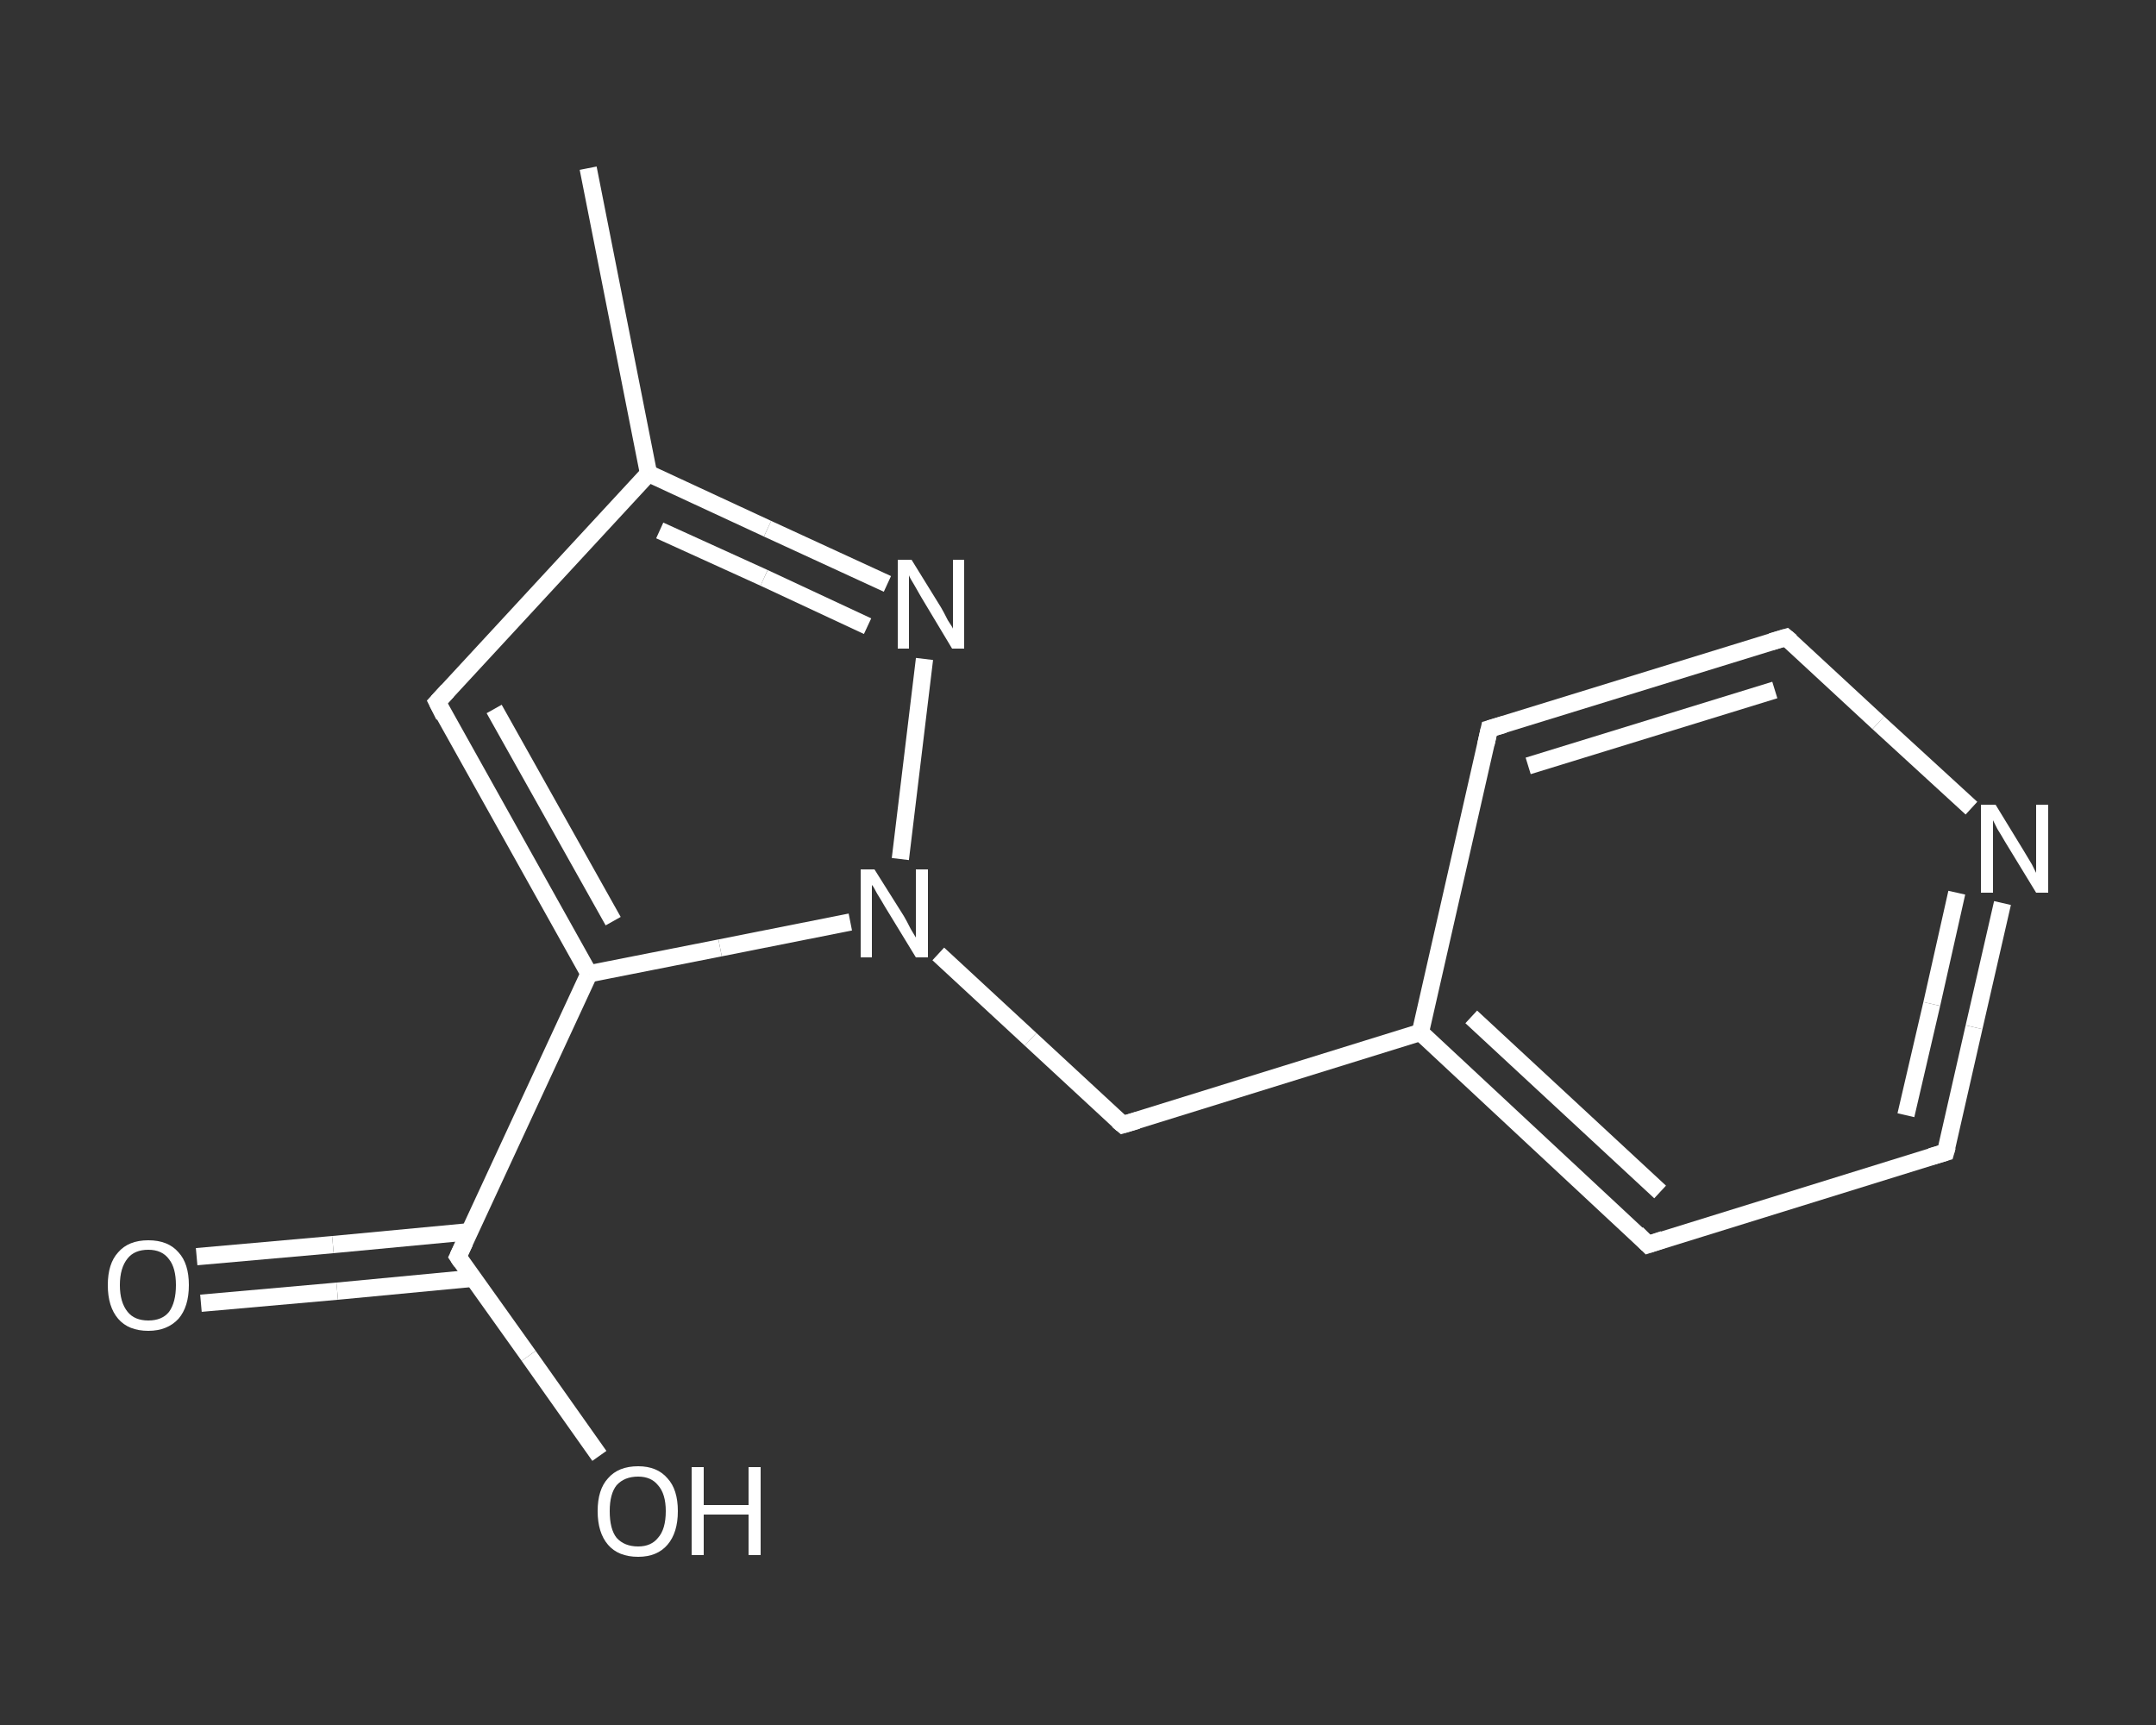<?xml version='1.0' encoding='iso-8859-1'?>
<svg version='1.1' baseProfile='full'
              xmlns='http://www.w3.org/2000/svg'
                      xmlns:rdkit='http://www.rdkit.org/xml'
                      xmlns:xlink='http://www.w3.org/1999/xlink'
                  xml:space='preserve'
width='250px' height='200px' viewBox='0 0 250 200'>
<rect x="0" y="0" width="250" height="200" fill="#333333" stroke="none"/>
<!-- END OF HEADER -->
<rect style='opacity:1.0;fill:transparent;stroke:none' width='250.0' height='200.0' x='0.0' y='0.0'> </rect>
<path class='bond-0 atom-0 atom-1' d='M 68.2,19.5 L 75.2,54.9' style='fill:none;fill-rule:evenodd;stroke:#FFFFFF;stroke-width:2.0px;stroke-linecap:butt;stroke-linejoin:miter;stroke-opacity:1' />
<path class='bond-1 atom-1 atom-2' d='M 75.2,54.9 L 50.7,81.4' style='fill:none;fill-rule:evenodd;stroke:#FFFFFF;stroke-width:2.0px;stroke-linecap:butt;stroke-linejoin:miter;stroke-opacity:1' />
<path class='bond-2 atom-2 atom-3' d='M 50.7,81.4 L 68.3,112.9' style='fill:none;fill-rule:evenodd;stroke:#FFFFFF;stroke-width:2.0px;stroke-linecap:butt;stroke-linejoin:miter;stroke-opacity:1' />
<path class='bond-2 atom-2 atom-3' d='M 57.3,82.2 L 71.1,106.8' style='fill:none;fill-rule:evenodd;stroke:#FFFFFF;stroke-width:2.0px;stroke-linecap:butt;stroke-linejoin:miter;stroke-opacity:1' />
<path class='bond-3 atom-3 atom-4' d='M 68.3,112.9 L 53.1,145.7' style='fill:none;fill-rule:evenodd;stroke:#FFFFFF;stroke-width:2.0px;stroke-linecap:butt;stroke-linejoin:miter;stroke-opacity:1' />
<path class='bond-4 atom-4 atom-5' d='M 54.5,142.8 L 38.6,144.3' style='fill:none;fill-rule:evenodd;stroke:#FFFFFF;stroke-width:2.0px;stroke-linecap:butt;stroke-linejoin:miter;stroke-opacity:1' />
<path class='bond-4 atom-4 atom-5' d='M 38.6,144.3 L 22.8,145.7' style='fill:none;fill-rule:evenodd;stroke:#FFFFFF;stroke-width:2.0px;stroke-linecap:butt;stroke-linejoin:miter;stroke-opacity:1' />
<path class='bond-4 atom-4 atom-5' d='M 54.9,148.2 L 39.1,149.7' style='fill:none;fill-rule:evenodd;stroke:#FFFFFF;stroke-width:2.0px;stroke-linecap:butt;stroke-linejoin:miter;stroke-opacity:1' />
<path class='bond-4 atom-4 atom-5' d='M 39.1,149.7 L 23.3,151.1' style='fill:none;fill-rule:evenodd;stroke:#FFFFFF;stroke-width:2.0px;stroke-linecap:butt;stroke-linejoin:miter;stroke-opacity:1' />
<path class='bond-5 atom-4 atom-6' d='M 53.1,145.7 L 61.3,157.2' style='fill:none;fill-rule:evenodd;stroke:#FFFFFF;stroke-width:2.0px;stroke-linecap:butt;stroke-linejoin:miter;stroke-opacity:1' />
<path class='bond-5 atom-4 atom-6' d='M 61.3,157.2 L 69.5,168.8' style='fill:none;fill-rule:evenodd;stroke:#FFFFFF;stroke-width:2.0px;stroke-linecap:butt;stroke-linejoin:miter;stroke-opacity:1' />
<path class='bond-6 atom-3 atom-7' d='M 68.3,112.9 L 83.5,109.9' style='fill:none;fill-rule:evenodd;stroke:#FFFFFF;stroke-width:2.0px;stroke-linecap:butt;stroke-linejoin:miter;stroke-opacity:1' />
<path class='bond-6 atom-3 atom-7' d='M 83.5,109.9 L 98.6,106.9' style='fill:none;fill-rule:evenodd;stroke:#FFFFFF;stroke-width:2.0px;stroke-linecap:butt;stroke-linejoin:miter;stroke-opacity:1' />
<path class='bond-7 atom-7 atom-8' d='M 108.8,110.6 L 119.5,120.5' style='fill:none;fill-rule:evenodd;stroke:#FFFFFF;stroke-width:2.0px;stroke-linecap:butt;stroke-linejoin:miter;stroke-opacity:1' />
<path class='bond-7 atom-7 atom-8' d='M 119.5,120.5 L 130.2,130.4' style='fill:none;fill-rule:evenodd;stroke:#FFFFFF;stroke-width:2.0px;stroke-linecap:butt;stroke-linejoin:miter;stroke-opacity:1' />
<path class='bond-8 atom-8 atom-9' d='M 130.2,130.4 L 164.7,119.7' style='fill:none;fill-rule:evenodd;stroke:#FFFFFF;stroke-width:2.0px;stroke-linecap:butt;stroke-linejoin:miter;stroke-opacity:1' />
<path class='bond-9 atom-9 atom-10' d='M 164.7,119.7 L 191.1,144.3' style='fill:none;fill-rule:evenodd;stroke:#FFFFFF;stroke-width:2.0px;stroke-linecap:butt;stroke-linejoin:miter;stroke-opacity:1' />
<path class='bond-9 atom-9 atom-10' d='M 170.6,117.9 L 192.5,138.2' style='fill:none;fill-rule:evenodd;stroke:#FFFFFF;stroke-width:2.0px;stroke-linecap:butt;stroke-linejoin:miter;stroke-opacity:1' />
<path class='bond-10 atom-10 atom-11' d='M 191.1,144.3 L 225.6,133.6' style='fill:none;fill-rule:evenodd;stroke:#FFFFFF;stroke-width:2.0px;stroke-linecap:butt;stroke-linejoin:miter;stroke-opacity:1' />
<path class='bond-11 atom-11 atom-12' d='M 225.6,133.6 L 228.9,119.1' style='fill:none;fill-rule:evenodd;stroke:#FFFFFF;stroke-width:2.0px;stroke-linecap:butt;stroke-linejoin:miter;stroke-opacity:1' />
<path class='bond-11 atom-11 atom-12' d='M 228.9,119.1 L 232.2,104.7' style='fill:none;fill-rule:evenodd;stroke:#FFFFFF;stroke-width:2.0px;stroke-linecap:butt;stroke-linejoin:miter;stroke-opacity:1' />
<path class='bond-11 atom-11 atom-12' d='M 221.0,129.3 L 224.0,116.4' style='fill:none;fill-rule:evenodd;stroke:#FFFFFF;stroke-width:2.0px;stroke-linecap:butt;stroke-linejoin:miter;stroke-opacity:1' />
<path class='bond-11 atom-11 atom-12' d='M 224.0,116.4 L 226.9,103.5' style='fill:none;fill-rule:evenodd;stroke:#FFFFFF;stroke-width:2.0px;stroke-linecap:butt;stroke-linejoin:miter;stroke-opacity:1' />
<path class='bond-12 atom-12 atom-13' d='M 228.6,93.7 L 217.8,83.8' style='fill:none;fill-rule:evenodd;stroke:#FFFFFF;stroke-width:2.0px;stroke-linecap:butt;stroke-linejoin:miter;stroke-opacity:1' />
<path class='bond-12 atom-12 atom-13' d='M 217.8,83.8 L 207.1,73.9' style='fill:none;fill-rule:evenodd;stroke:#FFFFFF;stroke-width:2.0px;stroke-linecap:butt;stroke-linejoin:miter;stroke-opacity:1' />
<path class='bond-13 atom-13 atom-14' d='M 207.1,73.9 L 172.7,84.5' style='fill:none;fill-rule:evenodd;stroke:#FFFFFF;stroke-width:2.0px;stroke-linecap:butt;stroke-linejoin:miter;stroke-opacity:1' />
<path class='bond-13 atom-13 atom-14' d='M 205.8,80.0 L 177.2,88.8' style='fill:none;fill-rule:evenodd;stroke:#FFFFFF;stroke-width:2.0px;stroke-linecap:butt;stroke-linejoin:miter;stroke-opacity:1' />
<path class='bond-14 atom-7 atom-15' d='M 104.4,99.6 L 107.2,76.4' style='fill:none;fill-rule:evenodd;stroke:#FFFFFF;stroke-width:2.0px;stroke-linecap:butt;stroke-linejoin:miter;stroke-opacity:1' />
<path class='bond-15 atom-15 atom-1' d='M 102.9,67.7 L 89.0,61.3' style='fill:none;fill-rule:evenodd;stroke:#FFFFFF;stroke-width:2.0px;stroke-linecap:butt;stroke-linejoin:miter;stroke-opacity:1' />
<path class='bond-15 atom-15 atom-1' d='M 89.0,61.3 L 75.2,54.9' style='fill:none;fill-rule:evenodd;stroke:#FFFFFF;stroke-width:2.0px;stroke-linecap:butt;stroke-linejoin:miter;stroke-opacity:1' />
<path class='bond-15 atom-15 atom-1' d='M 100.6,72.6 L 88.6,67.0' style='fill:none;fill-rule:evenodd;stroke:#FFFFFF;stroke-width:2.0px;stroke-linecap:butt;stroke-linejoin:miter;stroke-opacity:1' />
<path class='bond-15 atom-15 atom-1' d='M 88.6,67.0 L 76.5,61.5' style='fill:none;fill-rule:evenodd;stroke:#FFFFFF;stroke-width:2.0px;stroke-linecap:butt;stroke-linejoin:miter;stroke-opacity:1' />
<path class='bond-16 atom-14 atom-9' d='M 172.7,84.5 L 164.7,119.7' style='fill:none;fill-rule:evenodd;stroke:#FFFFFF;stroke-width:2.0px;stroke-linecap:butt;stroke-linejoin:miter;stroke-opacity:1' />
<path d='M 51.9,80.1 L 50.7,81.4 L 51.5,83.0' style='fill:none;stroke:#FFFFFF;stroke-width:2.0px;stroke-linecap:butt;stroke-linejoin:miter;stroke-opacity:1;' />
<path d='M 53.9,144.0 L 53.1,145.7 L 53.5,146.3' style='fill:none;stroke:#FFFFFF;stroke-width:2.0px;stroke-linecap:butt;stroke-linejoin:miter;stroke-opacity:1;' />
<path d='M 129.6,129.9 L 130.2,130.4 L 131.9,129.9' style='fill:none;stroke:#FFFFFF;stroke-width:2.0px;stroke-linecap:butt;stroke-linejoin:miter;stroke-opacity:1;' />
<path d='M 189.8,143.0 L 191.1,144.3 L 192.9,143.7' style='fill:none;stroke:#FFFFFF;stroke-width:2.0px;stroke-linecap:butt;stroke-linejoin:miter;stroke-opacity:1;' />
<path d='M 223.9,134.1 L 225.6,133.6 L 225.8,132.9' style='fill:none;stroke:#FFFFFF;stroke-width:2.0px;stroke-linecap:butt;stroke-linejoin:miter;stroke-opacity:1;' />
<path d='M 207.7,74.4 L 207.1,73.9 L 205.4,74.4' style='fill:none;stroke:#FFFFFF;stroke-width:2.0px;stroke-linecap:butt;stroke-linejoin:miter;stroke-opacity:1;' />
<path d='M 174.4,84.0 L 172.7,84.5 L 172.3,86.3' style='fill:none;stroke:#FFFFFF;stroke-width:2.0px;stroke-linecap:butt;stroke-linejoin:miter;stroke-opacity:1;' />
<path class='atom-5' d='M 12.5 149.0
Q 12.5 146.5, 13.7 145.2
Q 14.9 143.8, 17.2 143.8
Q 19.5 143.8, 20.7 145.2
Q 21.9 146.5, 21.9 149.0
Q 21.9 151.5, 20.7 152.9
Q 19.4 154.3, 17.2 154.3
Q 14.9 154.3, 13.7 152.9
Q 12.5 151.5, 12.5 149.0
M 17.2 153.1
Q 18.8 153.1, 19.6 152.1
Q 20.4 151.0, 20.4 149.0
Q 20.4 147.0, 19.6 146.0
Q 18.8 144.9, 17.2 144.9
Q 15.6 144.9, 14.8 145.9
Q 13.9 147.0, 13.9 149.0
Q 13.9 151.0, 14.8 152.1
Q 15.6 153.1, 17.2 153.1
' fill='#FFFFFF'/>
<path class='atom-6' d='M 69.3 175.2
Q 69.3 172.7, 70.5 171.4
Q 71.7 170.0, 74.0 170.0
Q 76.2 170.0, 77.4 171.4
Q 78.6 172.7, 78.6 175.2
Q 78.6 177.7, 77.4 179.1
Q 76.2 180.5, 74.0 180.5
Q 71.7 180.5, 70.5 179.1
Q 69.3 177.7, 69.3 175.2
M 74.0 179.3
Q 75.5 179.3, 76.3 178.3
Q 77.2 177.3, 77.2 175.2
Q 77.2 173.2, 76.3 172.2
Q 75.5 171.2, 74.0 171.2
Q 72.4 171.2, 71.5 172.2
Q 70.7 173.2, 70.7 175.2
Q 70.7 177.3, 71.5 178.3
Q 72.4 179.3, 74.0 179.3
' fill='#FFFFFF'/>
<path class='atom-6' d='M 80.2 170.1
L 81.6 170.1
L 81.6 174.5
L 86.8 174.5
L 86.8 170.1
L 88.2 170.1
L 88.2 180.3
L 86.8 180.3
L 86.8 175.6
L 81.6 175.6
L 81.6 180.3
L 80.2 180.3
L 80.2 170.1
' fill='#FFFFFF'/>
<path class='atom-7' d='M 101.4 100.8
L 104.8 106.2
Q 105.1 106.7, 105.6 107.7
Q 106.2 108.7, 106.2 108.7
L 106.2 100.8
L 107.6 100.8
L 107.6 111.0
L 106.2 111.0
L 102.6 105.1
Q 102.2 104.4, 101.7 103.6
Q 101.3 102.8, 101.1 102.6
L 101.1 111.0
L 99.8 111.0
L 99.8 100.8
L 101.4 100.8
' fill='#FFFFFF'/>
<path class='atom-12' d='M 231.4 93.3
L 234.7 98.7
Q 235.0 99.2, 235.6 100.2
Q 236.1 101.2, 236.1 101.2
L 236.1 93.3
L 237.5 93.3
L 237.5 103.5
L 236.1 103.5
L 232.5 97.6
Q 232.1 96.9, 231.6 96.1
Q 231.2 95.3, 231.1 95.1
L 231.1 103.5
L 229.7 103.5
L 229.7 93.3
L 231.4 93.3
' fill='#FFFFFF'/>
<path class='atom-15' d='M 105.7 64.9
L 109.1 70.4
Q 109.4 70.9, 109.9 71.9
Q 110.5 72.8, 110.5 72.9
L 110.5 64.9
L 111.8 64.9
L 111.8 75.2
L 110.4 75.2
L 106.8 69.2
Q 106.4 68.5, 106.0 67.8
Q 105.5 67.0, 105.4 66.7
L 105.4 75.2
L 104.1 75.2
L 104.1 64.9
L 105.7 64.9
' fill='#FFFFFF'/>
</svg>
